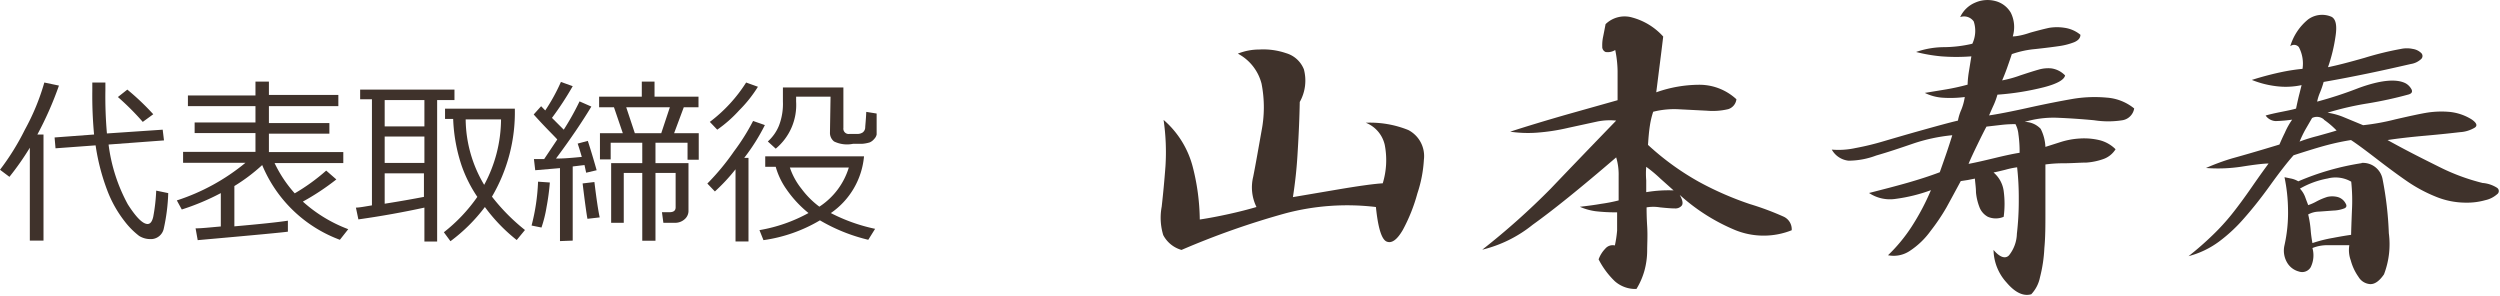<svg xmlns="http://www.w3.org/2000/svg" viewBox="0 0 212.06 25.1"><defs><style>.cls-1{fill:#3f322b;}</style></defs><g id="レイヤー_2" data-name="レイヤー 2"><g id="テキスト"><path class="cls-1" d="M5,7.26a29.07,29.07,0,0,1-1.83,4.15h.52v9H2.53V12.53A23.16,23.16,0,0,1,.8,15l-.8-.6A20.81,20.81,0,0,0,2.11,11,19.22,19.22,0,0,0,3.76,7Zm9.27,9.12a15.87,15.87,0,0,1-.39,3.06,1.12,1.12,0,0,1-1,.84h-.08a1.78,1.78,0,0,1-1-.27,6.63,6.63,0,0,1-1.23-1.24,10,10,0,0,1-1.46-2.59,18,18,0,0,1-1-3.85l-3.4.25-.08-.92,3.35-.25a35.21,35.21,0,0,1-.15-3.7V7H8.94v.66a36,36,0,0,0,.13,3.66L13.8,11l.11.91-4.7.35a14.31,14.31,0,0,0,1.63,5.07c.71,1.11,1.27,1.67,1.68,1.67.23,0,.39-.21.48-.62a15.3,15.3,0,0,0,.25-2.21ZM13,9.69l-.89.65A21.79,21.79,0,0,0,10,8.23l.8-.63A21,21,0,0,1,13,9.69Z"/><path class="cls-1" d="M16.77,20.37l-.18-1c.51,0,1.22-.08,2.14-.16V16.38a20.21,20.21,0,0,1-3.31,1.39L15,17a17.71,17.71,0,0,0,5.82-3.19H15.53v-.93h6.14V11.29H16.51v-.9h5.16V9H15.94v-.9h5.73V6.92h1.14V8.05H28.7V9H22.81v1.44h5.13v.9H22.81v1.56h6.31v.93H23.29A10.75,10.75,0,0,0,25,16.4a16.69,16.69,0,0,0,2.67-1.93l.86.75a20.81,20.81,0,0,1-2.84,1.88,12.07,12.07,0,0,0,3.85,2.34l-.71.9A11.43,11.43,0,0,1,22.24,14a14.94,14.94,0,0,1-2.36,1.78v3.42c2.17-.19,3.68-.35,4.54-.48v.93Q23.88,19.74,16.77,20.37Z"/><path class="cls-1" d="M36,17.61c-1.75.38-3.61.72-5.6,1l-.21-1c.29,0,.75-.09,1.36-.19v-9h-1V7.6h8v.89H37.08v12H36ZM32.63,8.49v2.23H36V8.49Zm0,3.09v2.24H36V11.58Zm0,5.7c1.33-.21,2.44-.41,3.33-.58v-2H32.63Zm9.1-.6a16.64,16.64,0,0,0,2.8,2.83l-.7.85a14.49,14.49,0,0,1-2.7-2.8,14.34,14.34,0,0,1-2.92,2.9l-.56-.76a13.89,13.89,0,0,0,2.84-3A11.39,11.39,0,0,1,39.14,14a14,14,0,0,1-.7-3.91h-.69V9.22h5.92A14.1,14.1,0,0,1,41.73,16.68Zm-.66-1a11.79,11.79,0,0,0,1.43-5.55h-3A11,11,0,0,0,41.07,15.68Z"/><path class="cls-1" d="M45.93,19.3l-.84-.17a17.17,17.17,0,0,0,.55-3.72l1,.07a19.39,19.39,0,0,1-.28,2.09A10.54,10.54,0,0,1,45.93,19.3Zm1.57,1.15V14.26l-2.1.18-.11-.95.87,0,1.11-1.66c-.27-.31-1-1-2-2.12l.63-.7.35.36a15.8,15.8,0,0,0,1.33-2.42l1,.36A26.17,26.17,0,0,1,46.82,10l1,1a22.67,22.67,0,0,0,1.34-2.4l1,.44c-.75,1.25-1.74,2.72-3,4.41.8,0,1.53-.08,2.19-.14-.14-.49-.26-.87-.35-1.13l.86-.23q.33,1,.75,2.49l-.89.21L49.58,14l-1,.12v6.29Zm2.33-1.89c-.08-.42-.22-1.43-.41-3l1-.12q.27,2.21.45,3Zm7.44.34h-1L56.15,18h.64c.35,0,.52-.14.52-.41V14.67H55.6v5.75H54.48V14.67H52.91V18.9H51.84V13.84h2.64V12.11H51.8v1.41h-.91V11.3h1.94l-.75-2.2H50.82V8.2h3.62V6.92h1.08V8.2h3.73v.9H58l-.82,2.2h2.09v2.25h-.95V12.11H55.6v1.73h2.8v4a.93.93,0,0,1-.32.75A1.2,1.2,0,0,1,57.27,18.9Zm-3.42-7.6h2.24l.73-2.2h-3.7Z"/><path class="cls-1" d="M62.39,20.48V14.36a15.53,15.53,0,0,1-1.75,1.88L60,15.57a20.18,20.18,0,0,0,2.26-2.73,18,18,0,0,0,1.62-2.58l1,.35a17.06,17.06,0,0,1-1.75,2.78h.36v7.09ZM60.84,11l-.63-.66A12.65,12.65,0,0,0,63.29,7l1,.36a11,11,0,0,1-1.59,2A11,11,0,0,1,60.84,11Zm9.61,7.06a14.87,14.87,0,0,0,3.78,1.35l-.58.93a14.88,14.88,0,0,1-4.1-1.65,12.86,12.86,0,0,1-4.79,1.68l-.34-.85a13.23,13.23,0,0,0,4.16-1.45,9.5,9.5,0,0,1-1.86-2,6.25,6.25,0,0,1-.92-1.92h-.89v-.89h8.38A6.55,6.55,0,0,1,70.45,18.09Zm0-9.86H67.53v.41a4.81,4.81,0,0,1-1.73,4L65.13,12a3.65,3.65,0,0,0,.94-1.33,5.14,5.14,0,0,0,.34-2.06V7.42h5.13v3.43a.45.45,0,0,0,.52.51h.64a.8.8,0,0,0,.47-.12.55.55,0,0,0,.22-.39c0-.17.06-.63.09-1.36l.88.14V10q0,1.22,0,1.41a.77.77,0,0,1-.21.38,1,1,0,0,1-.38.29,3,3,0,0,1-.66.12c-.3,0-.56,0-.76,0A2.52,2.52,0,0,1,70.75,12a.93.93,0,0,1-.35-.69Zm-.9,9.3A6.07,6.07,0,0,0,72,14.21h-5a5.85,5.85,0,0,0,1,1.82A7.3,7.3,0,0,0,69.5,17.53Z"/><path class="cls-1" d="M110.07,12.94a37.65,37.65,0,0,1-.4,3.78l3.71-.63c1.88-.32,3.19-.5,3.91-.54a6.76,6.76,0,0,0,.17-3.26,2.65,2.65,0,0,0-1.61-1.88,8.68,8.68,0,0,1,3.61.62,2.49,2.49,0,0,1,1.32,2.52,10.89,10.89,0,0,1-.55,2.85A14.46,14.46,0,0,1,119,19.49c-.49.85-.95,1.18-1.38,1s-.73-1.17-.91-2.93a20.46,20.46,0,0,0-7.69.54,68.16,68.16,0,0,0-8.8,3.1,2.53,2.53,0,0,1-1.55-1.26,5.06,5.06,0,0,1-.13-2.41c.12-1.07.23-2.22.32-3.43a19,19,0,0,0-.16-3.93,7.88,7.88,0,0,1,2.5,4.09,18.66,18.66,0,0,1,.57,4.36c.8-.12,1.63-.28,2.49-.47s1.63-.39,2.32-.59A3.77,3.77,0,0,1,106.3,15c.2-1,.43-2.32.71-3.9a10.41,10.41,0,0,0,0-4A4,4,0,0,0,105,4.55a4.89,4.89,0,0,1,1.81-.35,6,6,0,0,1,2.28.31,2.32,2.32,0,0,1,1.51,1.37,3.7,3.7,0,0,1-.35,2.77C110.23,9.89,110.17,11.31,110.07,12.94Z"/><path class="cls-1" d="M140.8,5.37c-.11.86-.21,1.68-.31,2.46a11,11,0,0,1,3.72-.64,4.62,4.62,0,0,1,3.08,1.23,1,1,0,0,1-.7.84,5.69,5.69,0,0,1-1.81.13l-2.35-.12a7.26,7.26,0,0,0-2.2.21,7.06,7.06,0,0,0-.28,1.18c-.07.44-.12,1-.16,1.63a22.5,22.5,0,0,0,4.35,3.15,26.94,26.94,0,0,0,4.29,1.87,24,24,0,0,1,2.87,1.07,1.18,1.18,0,0,1,.68,1.15,6.42,6.42,0,0,1-4.76,0,16.33,16.33,0,0,1-4.74-3q.36.64.18.9a.69.69,0,0,1-.59.25q-.4,0-1.26-.09a3.43,3.43,0,0,0-1.14,0c0,.25,0,.78.05,1.6s0,1.5,0,2.06a6.57,6.57,0,0,1-.23,1.7,6.09,6.09,0,0,1-.68,1.56,2.63,2.63,0,0,1-1.84-.66A7,7,0,0,1,135.6,22a2.52,2.52,0,0,1,.56-.9.82.82,0,0,1,.82-.28,9.61,9.61,0,0,0,.19-1.26c0-.41,0-.93,0-1.55a14.47,14.47,0,0,1-1.8-.09,4.86,4.86,0,0,1-1.36-.38c.7-.08,1.3-.16,1.8-.25A13.32,13.32,0,0,0,137.3,17V14.89a5,5,0,0,0-.21-1.54q-4.5,3.87-7.09,5.72a10.92,10.92,0,0,1-4.27,2.11A61.25,61.25,0,0,0,131.54,16c1.28-1.34,3.13-3.27,5.55-5.77a5.27,5.27,0,0,0-1.7.1l-2.35.51a16.92,16.92,0,0,1-2.64.41,10.32,10.32,0,0,1-2.3-.08q2.09-.68,4.92-1.49l4.19-1.18c0-1,0-1.79,0-2.48a9.53,9.53,0,0,0-.2-1.78,1.18,1.18,0,0,1-.82.17.47.47,0,0,1-.28-.47,3.33,3.33,0,0,1,.07-.81q.09-.44.21-1.08a2.31,2.31,0,0,1,2.28-.56,5.44,5.44,0,0,1,2.61,1.61C141,3.77,140.91,4.51,140.8,5.37Zm-1.16,9.93c0,.5,0,.82,0,1a11.3,11.3,0,0,1,2.32-.15l-1.12-1a11.73,11.73,0,0,0-1.2-1A6.67,6.67,0,0,0,139.64,15.3Z"/><path class="cls-1" d="M172.21,2.77c.65-.18,1.19-.32,1.61-.41a4.14,4.14,0,0,1,1.32,0,2.72,2.72,0,0,1,1.33.59c0,.27-.18.48-.53.63a5.61,5.61,0,0,1-1.21.32c-.46.07-1.16.16-2.08.26a8.23,8.23,0,0,0-2,.43c-.12.37-.25.74-.38,1.11s-.28.75-.44,1.12a9.78,9.78,0,0,0,1.55-.43c.67-.22,1.17-.38,1.53-.48A2.86,2.86,0,0,1,174,5.8a2,2,0,0,1,1.17.6c-.08.37-.68.71-1.8,1a22.43,22.43,0,0,1-3.94.63,6.3,6.3,0,0,1-.31.86c-.09.19-.22.49-.4.9.69-.1,1.8-.31,3.33-.65s2.79-.58,3.76-.75a11.2,11.2,0,0,1,2.88-.11,4.15,4.15,0,0,1,2.34.92,1.21,1.21,0,0,1-1,1,7.79,7.79,0,0,1-2.4,0c-1.07-.1-2.1-.17-3.08-.21a8.51,8.51,0,0,0-2.81.35,1.88,1.88,0,0,1,1.36.59,3.74,3.74,0,0,1,.4,1.53l1.35-.43a6.58,6.58,0,0,1,1.55-.28,5.64,5.64,0,0,1,1.65.13,2.91,2.91,0,0,1,1.4.78,2,2,0,0,1-1.06.84,5.46,5.46,0,0,1-1.4.29c-.47,0-1.09.05-1.85.06a11.4,11.4,0,0,0-1.64.1q0,2.52,0,4.11c0,1.05,0,2.06-.09,3a12.08,12.08,0,0,1-.37,2.46,2.93,2.93,0,0,1-.74,1.44c-.67.19-1.37-.14-2.1-1a4.2,4.2,0,0,1-1.1-2.76c.53.63,1,.78,1.31.46a3.06,3.06,0,0,0,.67-1.83,24.36,24.36,0,0,0,.16-2.94,23,23,0,0,0-.14-2.7,7.47,7.47,0,0,0-1,.21c-.48.12-.83.2-1,.23a2.49,2.49,0,0,1,.86,1.57,8.14,8.14,0,0,1,0,2.19,1.7,1.7,0,0,1-1.34,0,1.56,1.56,0,0,1-.73-.86,4.61,4.61,0,0,1-.28-1.22c0-.42-.07-.8-.09-1.16l-.61.12-.59.09c-.43.8-.83,1.54-1.21,2.23a17.1,17.1,0,0,1-1.35,2A6.7,6.7,0,0,1,162,21.28a2.45,2.45,0,0,1-1.85.37,13.74,13.74,0,0,0,2-2.42,20.09,20.09,0,0,0,1.64-3.1,13.89,13.89,0,0,1-3,.74,3.2,3.2,0,0,1-2.25-.5c1.25-.32,2.34-.6,3.28-.87s1.85-.56,2.72-.89c.22-.63.42-1.19.59-1.69s.33-1,.47-1.45a14.75,14.75,0,0,0-3.35.72c-1.05.36-2.08.71-3.1,1a6.7,6.7,0,0,1-2.35.44,1.85,1.85,0,0,1-1.42-.94,6.72,6.72,0,0,0,2-.13,22.56,22.56,0,0,0,2.43-.59c.82-.24,1.91-.56,3.27-.94s2.35-.65,3-.8a4.13,4.13,0,0,1,.28-.91,4.65,4.65,0,0,0,.3-1.09,9.66,9.66,0,0,1-1.84.06,4,4,0,0,1-1.55-.41l1.58-.26a19.37,19.37,0,0,0,2.05-.44A8.24,8.24,0,0,1,167,6.13c.09-.54.16-1,.22-1.35a16.52,16.52,0,0,1-2.55,0,13.47,13.47,0,0,1-2.14-.37A7.25,7.25,0,0,1,164.91,4a10.89,10.89,0,0,0,2.39-.29,2.54,2.54,0,0,0,.12-1.89,1,1,0,0,0-1.15-.37A2.44,2.44,0,0,1,167.55.22a2.59,2.59,0,0,1,1.71-.13,2.12,2.12,0,0,1,1.31,1,2.74,2.74,0,0,1,.16,2C171.06,3.08,171.55,3,172.21,2.77Zm-2.41,7.82-1.3.15c-.18.33-.44.85-.78,1.55s-.59,1.24-.74,1.61c.5-.09,1.25-.26,2.24-.5s1.68-.38,2.09-.44a10.14,10.14,0,0,0-.1-1.58,2.27,2.27,0,0,0-.25-.85A10.19,10.19,0,0,0,169.8,10.59Z"/><path class="cls-1" d="M198.12,3a13.92,13.92,0,0,1-.65,2.7c.75-.15,1.79-.42,3.12-.8a26.5,26.5,0,0,1,3.07-.75,2.39,2.39,0,0,1,1,0,1.31,1.31,0,0,1,.72.35.35.35,0,0,1,0,.5,1.65,1.65,0,0,1-.89.43c-1.18.27-2.37.54-3.58.79s-2.48.5-3.81.73a7.69,7.69,0,0,1-.3.88,3.79,3.79,0,0,0-.25.79,33.21,33.21,0,0,0,3.51-1.15c1.86-.68,3.21-.81,4-.4a1.27,1.27,0,0,1,.51.54c.07.19,0,.32-.25.4a33.83,33.83,0,0,1-3.47.76,25.26,25.26,0,0,0-3.42.79,5.78,5.78,0,0,1,1.28.34l1.74.72a19.15,19.15,0,0,0,2.71-.49c1.13-.26,2-.45,2.57-.55a7.86,7.86,0,0,1,1.91-.1,4.35,4.35,0,0,1,2,.64c.43.29.53.53.29.7a2.73,2.73,0,0,1-1.26.39c-.6.07-1.58.18-2.94.3s-2.43.25-3.21.37c1.8,1,3.27,1.72,4.43,2.3a17.54,17.54,0,0,0,3.63,1.34,2.67,2.67,0,0,1,1.23.41.33.33,0,0,1,0,.55,2.23,2.23,0,0,1-1,.5,5.73,5.73,0,0,1-1.66.21,6.74,6.74,0,0,1-2.59-.53,12.6,12.6,0,0,1-2.33-1.25c-.7-.48-1.55-1.1-2.55-1.87s-1.75-1.33-2.26-1.66c-.64.1-1.31.24-2,.42s-1.66.48-2.87.87c-.49.55-1.16,1.4-2,2.57s-1.6,2.1-2.23,2.81a13.28,13.28,0,0,1-2.09,1.94,7.57,7.57,0,0,1-2.59,1.24,26.25,26.25,0,0,0,2.06-1.8,18.6,18.6,0,0,0,1.61-1.76c.48-.6,1.06-1.38,1.73-2.35s1.14-1.61,1.39-1.95q-.61,0-2.31.27a13.32,13.32,0,0,1-3,.11,18.89,18.89,0,0,1,2.23-.82c.62-.17,2-.56,4-1.17.1-.23.25-.58.46-1a6.19,6.19,0,0,1,.62-1.11,12,12,0,0,1-1.4.12,1.1,1.1,0,0,1-.85-.47c.33-.1.78-.2,1.33-.31s1-.2,1.25-.28c.13-.62.23-1.05.29-1.27l.18-.72a6.43,6.43,0,0,1-2.16.09,8.06,8.06,0,0,1-2.06-.53c1-.32,1.91-.54,2.58-.68a16.15,16.15,0,0,1,1.72-.26A3,3,0,0,0,195,4a.52.52,0,0,0-.73-.08,4.63,4.63,0,0,1,1.51-2.27,2,2,0,0,1,2-.22C198.13,1.63,198.24,2.14,198.12,3Zm2.2,10.82a1.69,1.69,0,0,1,1.78,1.38,29,29,0,0,1,.53,4.58,7.14,7.14,0,0,1-.41,3.49c-.39.57-.78.84-1.16.83a1.24,1.24,0,0,1-1-.61,4.37,4.37,0,0,1-.66-1.41,2.51,2.51,0,0,1-.12-1.28h-1.82a3.29,3.29,0,0,0-1.31.24,2.28,2.28,0,0,1-.15,1.63.84.84,0,0,1-1,.36,1.63,1.63,0,0,1-1-.76,2,2,0,0,1-.22-1.47,12.64,12.64,0,0,0,.3-3,14.24,14.24,0,0,0-.3-2.77l.53.11a2,2,0,0,1,.64.24A22.11,22.11,0,0,1,200.32,13.84Zm-3.2-3.69a.91.91,0,0,0-1-.12l-.58,1a10.31,10.31,0,0,0-.48,1,13.81,13.81,0,0,1,1.51-.47c.71-.2,1.26-.35,1.63-.47A7.34,7.34,0,0,0,197.12,10.15Zm2.38,7.73a15.27,15.27,0,0,0-.06-2.45,2.65,2.65,0,0,0-2-.27,7.37,7.37,0,0,0-2.35.86,2.1,2.1,0,0,1,.46.76c.12.33.21.55.24.64a4.21,4.21,0,0,0,.72-.32,5.25,5.25,0,0,1,.91-.38,1.88,1.88,0,0,1,.82,0,1.08,1.08,0,0,1,.72.55q.18.29-.09.42a2.83,2.83,0,0,1-.94.19l-1.23.09a2,2,0,0,0-.91.24,8.68,8.68,0,0,1,.21,1.32,10.59,10.59,0,0,0,.15,1.11,11.41,11.41,0,0,1,1.74-.44c.73-.14,1.24-.22,1.54-.26Q199.44,19.38,199.5,17.88Z"/></g></g></svg>